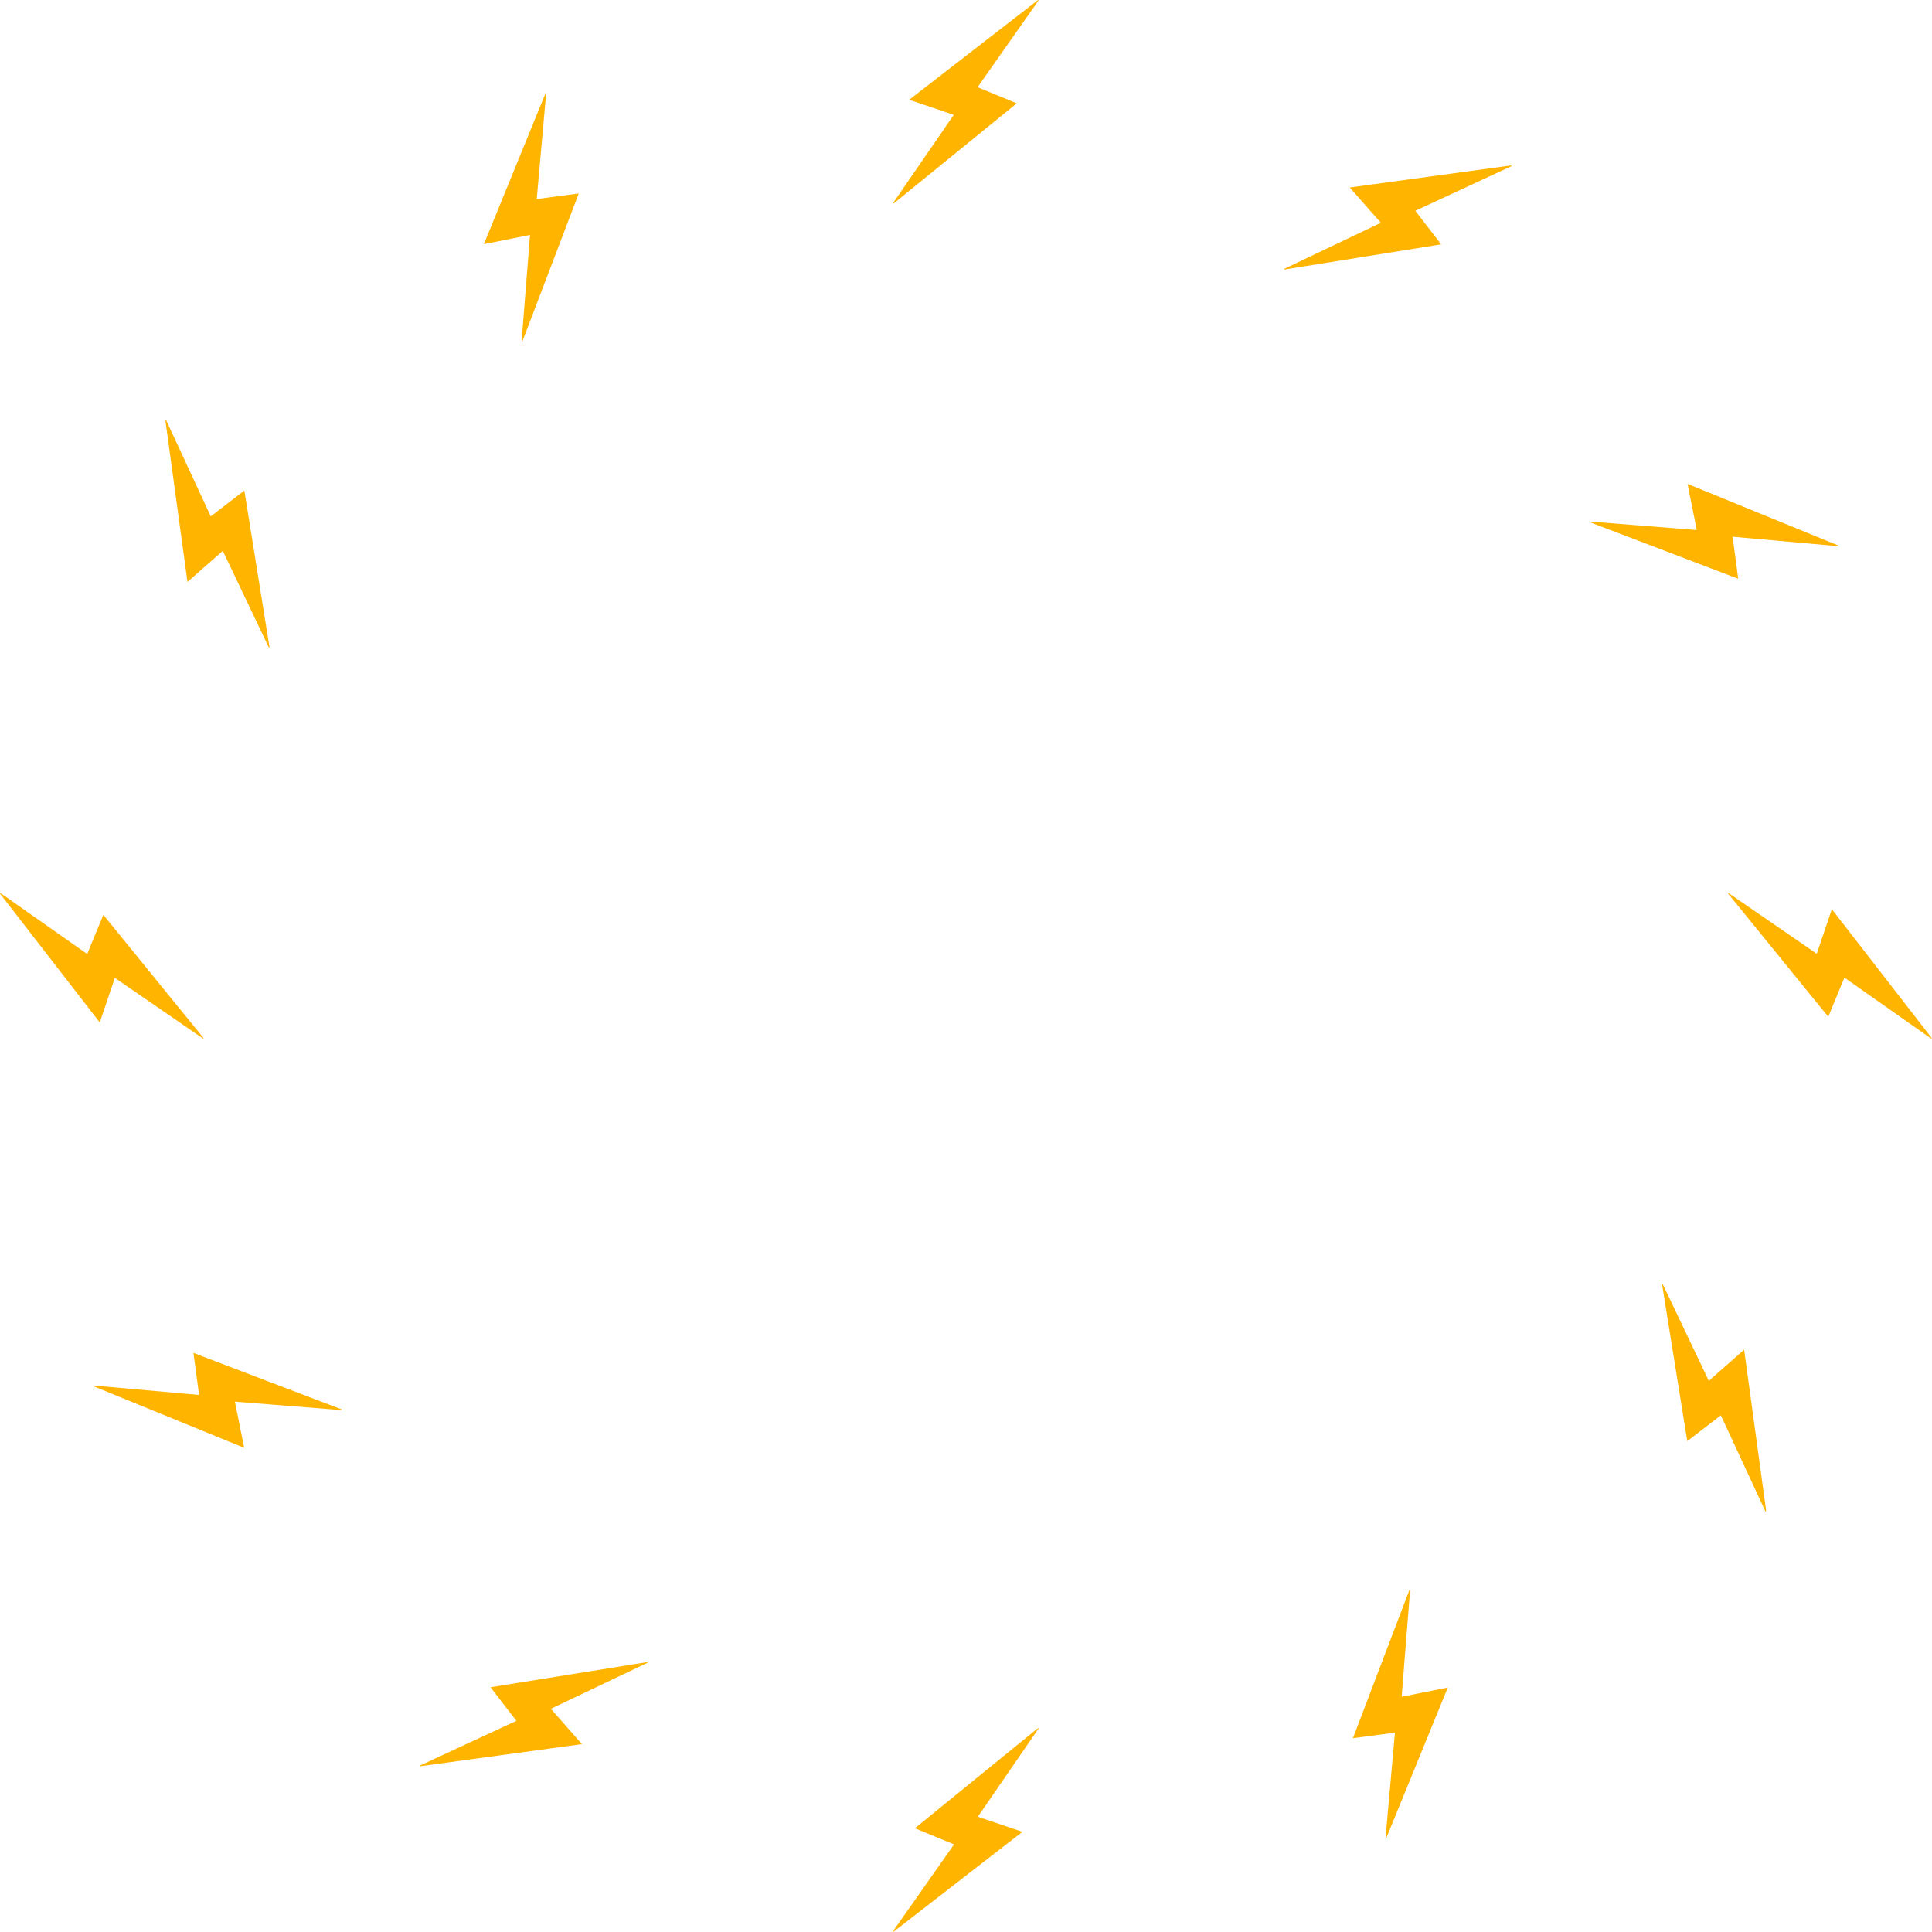 <?xml version="1.0" encoding="UTF-8"?>
<!DOCTYPE svg PUBLIC '-//W3C//DTD SVG 1.0//EN'
          'http://www.w3.org/TR/2001/REC-SVG-20010904/DTD/svg10.dtd'>
<svg height="296.9" preserveAspectRatio="xMidYMid meet" version="1.0" viewBox="0.0 0.0 296.9 296.9" width="296.9" xmlns="http://www.w3.org/2000/svg" xmlns:xlink="http://www.w3.org/1999/xlink" zoomAndPan="magnify"
><g fill="#FFB400" id="change1_1"
  ><path d="M159.6,0.07c-3.11,4.42-6.22,8.85-9.37,13.33c2.02,0.83,3.98,1.64,6.02,2.48 c-6.34,5.16-12.64,10.28-18.93,15.4c-0.03-0.02-0.05-0.05-0.08-0.07c3.1-4.5,6.2-9.01,9.33-13.56c-2.29-0.78-4.53-1.53-6.85-2.32 C146.37,10.19,152.94,5.1,159.52,0C159.54,0.02,159.57,0.05,159.6,0.07z"
    /><path d="M83.93,14.36c-0.48,5.39-0.96,10.77-1.45,16.23c2.16-0.29,4.27-0.57,6.46-0.86 c-2.91,7.64-5.8,15.22-8.69,22.8c-0.03-0.01-0.07-0.01-0.1-0.02c0.43-5.45,0.86-10.9,1.3-16.41c-2.37,0.48-4.69,0.94-7.09,1.42 c3.18-7.78,6.33-15.48,9.47-23.18C83.86,14.34,83.89,14.35,83.93,14.36z"
    /><path d="M25.53,64.57c2.28,4.9,4.55,9.81,6.86,14.78c1.73-1.33,3.41-2.63,5.16-3.97c1.3,8.07,2.59,16.09,3.87,24.1 c-0.03,0.01-0.07,0.02-0.1,0.03c-2.35-4.94-4.7-9.87-7.08-14.86c-1.82,1.6-3.59,3.16-5.43,4.78c-1.14-8.33-2.26-16.57-3.39-24.81 C25.47,64.59,25.5,64.58,25.53,64.57z"
    /><path d="M0.07,137.24c4.42,3.11,8.85,6.22,13.33,9.37c0.83-2.02,1.64-3.98,2.48-6.02 c5.16,6.34,10.28,12.64,15.4,18.93c-0.02,0.03-0.05,0.05-0.07,0.08c-4.5-3.1-9.01-6.2-13.56-9.33c-0.78,2.29-1.53,4.53-2.32,6.85 C10.19,150.48,5.1,143.9,0,137.33C0.02,137.3,0.05,137.27,0.07,137.24z"
    /><path d="M14.36,212.92c5.39,0.48,10.77,0.96,16.23,1.45c-0.29-2.16-0.57-4.27-0.86-6.46 c7.64,2.91,15.22,5.8,22.8,8.69c-0.01,0.03-0.01,0.07-0.02,0.1c-5.45-0.43-10.9-0.86-16.41-1.3c0.48,2.37,0.94,4.69,1.42,7.09 c-7.78-3.18-15.48-6.33-23.18-9.47C14.34,212.99,14.35,212.95,14.36,212.92z"
    /><path d="M64.57,271.31c4.9-2.28,9.81-4.55,14.78-6.86c-1.33-1.73-2.63-3.41-3.97-5.16 c8.07-1.3,16.09-2.59,24.1-3.87c0.01,0.03,0.02,0.07,0.03,0.1c-4.94,2.35-9.87,4.7-14.86,7.08c1.6,1.82,3.16,3.59,4.78,5.43 c-8.33,1.14-16.57,2.26-24.81,3.39C64.59,271.38,64.58,271.34,64.57,271.31z"
    /><path d="M137.24,296.77c3.11-4.42,6.22-8.85,9.37-13.33c-2.02-0.83-3.98-1.64-6.02-2.48 c6.34-5.16,12.64-10.28,18.93-15.4c0.03,0.02,0.05,0.05,0.08,0.07c-3.1,4.5-6.2,9.01-9.33,13.56c2.29,0.78,4.53,1.53,6.85,2.32 c-6.64,5.15-13.22,10.24-19.79,15.34C137.3,296.82,137.27,296.8,137.24,296.77z"
    /><path d="M212.92,282.49c0.48-5.39,0.96-10.77,1.45-16.23c-2.16,0.29-4.27,0.57-6.46,0.86 c2.91-7.64,5.8-15.22,8.69-22.8c0.03,0.01,0.07,0.01,0.1,0.02c-0.43,5.45-0.86,10.9-1.3,16.41c2.37-0.48,4.69-0.94,7.09-1.42 c-3.18,7.78-6.33,15.48-9.47,23.18C212.99,282.5,212.95,282.49,212.92,282.49z"
    /><path d="M271.31,232.28c-2.28-4.9-4.55-9.81-6.86-14.78c-1.73,1.33-3.41,2.63-5.16,3.97 c-1.3-8.07-2.59-16.09-3.87-24.1c0.03-0.01,0.07-0.02,0.1-0.03c2.35,4.94,4.7,9.87,7.08,14.86c1.82-1.6,3.59-3.16,5.43-4.78 c1.14,8.33,2.26,16.57,3.39,24.81C271.38,232.25,271.34,232.27,271.31,232.28z"
    /><path d="M296.77,159.6c-4.42-3.11-8.85-6.22-13.33-9.37c-0.83,2.02-1.64,3.98-2.48,6.02 c-5.16-6.34-10.28-12.64-15.4-18.93c0.02-0.03,0.05-0.05,0.07-0.08c4.5,3.1,9.01,6.2,13.56,9.33c0.78-2.29,1.53-4.53,2.32-6.85 c5.15,6.64,10.24,13.22,15.34,19.79C296.82,159.54,296.8,159.57,296.77,159.6z"
    /><path d="M282.49,83.93c-5.39-0.48-10.77-0.96-16.23-1.45c0.29,2.16,0.57,4.27,0.86,6.46 c-7.64-2.91-15.22-5.8-22.8-8.69c0.01-0.03,0.01-0.07,0.02-0.1c5.45,0.43,10.9,0.86,16.41,1.3c-0.48-2.37-0.94-4.69-1.42-7.09 c7.78,3.18,15.48,6.33,23.18,9.47C282.5,83.86,282.49,83.89,282.49,83.93z"
    /><path d="M232.28,25.53c-4.9,2.28-9.81,4.55-14.78,6.86c1.33,1.73,2.63,3.41,3.97,5.16 c-8.07,1.3-16.09,2.59-24.1,3.87c-0.01-0.03-0.02-0.07-0.03-0.1c4.94-2.35,9.87-4.7,14.86-7.08c-1.6-1.82-3.16-3.59-4.78-5.43 c8.33-1.14,16.57-2.26,24.81-3.39C232.25,25.47,232.27,25.5,232.28,25.53z"
  /></g
></svg
>

